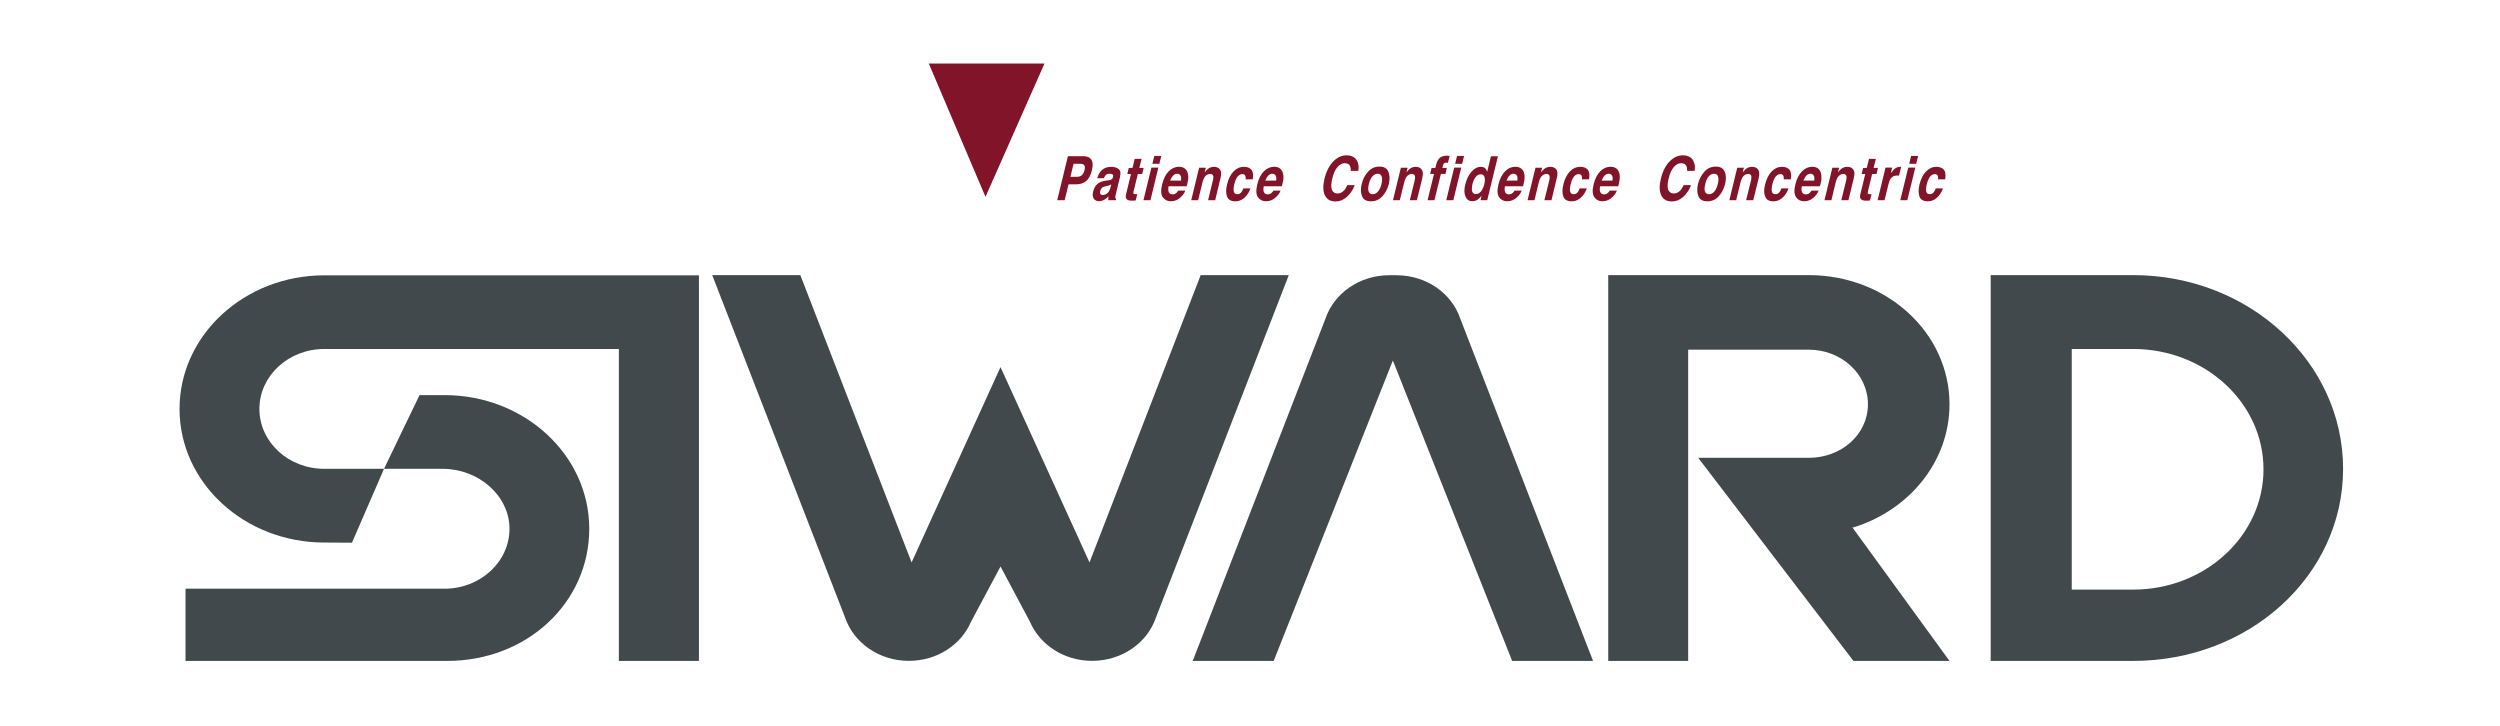 <svg version="1.2" xmlns="http://www.w3.org/2000/svg" viewBox="0 0 1054 306" width="1047" height="304">
	<style>
		.s0 { fill: #bbbdbf } 
		.s1 { fill: #811428 } 
		.s2 { fill: #42494d } 
		.s3 { fill: #515153 } 
		.s4 { fill: #57585a } 
	</style>
	<g id="_Artboards_">
	</g>
	<g id="圖層 1">
		<path id="&lt;Path&gt;" class="s0" d=""/>
		<g id="&lt;Group&gt;">
			<path id="&lt;Compound Path&gt;" fill-rule="evenodd" class="s1" d="m457.88 76.36q-1.66 1.33-4.21 1.34h-3.17l-1.64 6.69h-3.13l4.5-18.56h6.58q2.28 0 3.28 1.42c0.66 0.96 0.78 2.44 0.27 4.47-0.52 2.18-1.37 3.72-2.48 4.64zm-0.76-6.71q-0.48-0.61-1.59-0.61h-2.92l-1.32 5.47h2.93c0.74 0 1.34-0.22 1.87-0.67 0.54-0.43 0.89-1.14 1.15-2.12 0.21-0.95 0.21-1.64-0.12-2.07z"/>
			<path id="&lt;Compound Path&gt;" fill-rule="evenodd" class="s1" d="m467.16 76.03c0.56-0.06 0.95-0.18 1.23-0.3 0.45-0.24 0.76-0.56 0.86-1.02q0.2-0.86-0.19-1.18c-0.28-0.19-0.68-0.3-1.32-0.3-0.67 0-1.22 0.18-1.61 0.61q-0.41 0.47-0.73 1.27h-2.81c0.34-1.21 0.88-2.2 1.53-2.96 1.09-1.22 2.53-1.83 4.44-1.83 1.21 0 2.23 0.32 3.01 0.89q1.2 0.9 0.63 3.39l-1.55 6.31q-0.14 0.63-0.36 1.57c-0.11 0.45-0.11 0.79-0.05 0.96 0.04 0.17 0.17 0.29 0.31 0.41l-0.11 0.54h-3.18q-0.04-0.41 0-0.78c0.03-0.24 0.08-0.53 0.11-0.83q-0.79 0.8-1.72 1.37c-0.75 0.44-1.5 0.65-2.28 0.65-0.97 0-1.76-0.34-2.25-1.07-0.48-0.68-0.58-1.71-0.25-3.02 0.43-1.66 1.2-2.9 2.48-3.64 0.68-0.42 1.56-0.71 2.77-0.89zm1.35 1.66c-0.19 0.15-0.45 0.3-0.65 0.36-0.2 0.09-0.49 0.17-0.82 0.27l-0.69 0.13q-0.95 0.2-1.47 0.49-0.75 0.49-1.02 1.53c-0.15 0.6-0.11 1.06 0.09 1.33 0.2 0.26 0.53 0.41 0.9 0.41q0.95-0.01 1.89-0.68 0.96-0.7 1.44-2.49z"/>
			<path id="&lt;Path&gt;" class="s1" d="m475.26 73.35l0.63-2.57h1.57l0.91-3.82h2.92l-0.94 3.82h1.83l-0.64 2.57h-1.83l-1.77 7.26c-0.13 0.53-0.15 0.91-0.09 1.04q0.13 0.19 1.03 0.21 0.14 0 0.26 0c0.09-0.03 0.24-0.03 0.33-0.05l-0.65 2.69-1.4 0.09q-2.13 0.05-2.6-0.9-0.37-0.61-0.05-1.89l2.05-8.45z"/>
			<path id="&lt;Compound Path&gt;" class="s1" d="m488.79 69.04h-2.95l0.81-3.32h2.95zm-3.36 1.61h2.93l-3.33 13.74h-2.96z"/>
			<path id="&lt;Compound Path&gt;" fill-rule="evenodd" class="s1" d="m499.38 70.93c0.64 0.44 1.12 1.11 1.36 2.02q0.37 1.23 0.17 2.84c-0.1 0.62-0.29 1.55-0.59 2.71h-7.63q-0.42 2.08 0.33 2.9 0.5 0.54 1.32 0.53c0.63 0 1.15-0.22 1.65-0.62 0.23-0.24 0.51-0.57 0.76-0.97h2.97q-0.41 1.25-1.65 2.5c-1.29 1.34-2.75 1.99-4.47 1.99q-2.13 0-3.35-1.68c-0.83-1.14-0.89-2.93-0.28-5.5q0.87-3.53 2.77-5.46 1.94-1.9 4.34-1.9c0.89 0 1.68 0.21 2.3 0.64zm-4.81 3.11c-0.5 0.51-0.93 1.25-1.24 2.09h4.55q0.25-1.41-0.16-2.12c-0.34-0.51-0.79-0.78-1.4-0.78q-1.02 0.02-1.75 0.81z"/>
			<path id="&lt;Path&gt;" class="s1" d="m514.33 71.45c0.59 0.74 0.64 1.96 0.22 3.69l-2.23 9.25h-2.99l2.02-8.36c0.2-0.71 0.24-1.28 0.2-1.65q-0.18-1.06-1.39-1.06-1.53 0.01-2.42 1.54-0.5 0.83-0.8 2.09l-1.8 7.44h-2.92l3.33-13.7h2.82l-0.5 1.99c0.54-0.66 1.04-1.2 1.46-1.53q1.09-0.83 2.47-0.83c1.16 0 2.02 0.39 2.53 1.13z"/>
			<path id="&lt;Path&gt;" class="s1" d="m525.15 75.58c0.06-0.5 0.05-0.95-0.11-1.37q-0.25-0.82-1.28-0.83c-1 0-1.79 0.6-2.49 1.79-0.34 0.62-0.62 1.48-0.92 2.53-0.22 1.01-0.33 1.84-0.27 2.43q0.09 1.72 1.54 1.73 1.03-0.01 1.62-0.69c0.38-0.47 0.71-1.04 0.95-1.76h3q-0.54 1.66-1.74 3.1c-1.29 1.55-2.82 2.35-4.62 2.35q-2.73 0-3.48-1.96-0.81-1.96-0.03-5.12 0.84-3.53 2.73-5.5 1.89-1.96 4.35-1.96c1.41 0 2.43 0.39 3.13 1.16q1.09 1.16 0.61 4.1z"/>
			<path id="&lt;Compound Path&gt;" fill-rule="evenodd" class="s1" d="m539.53 70.93q0.95 0.67 1.33 2.02 0.37 1.23 0.18 2.84c-0.09 0.62-0.3 1.55-0.58 2.71h-7.65q-0.45 2.08 0.34 2.9 0.47 0.54 1.36 0.53c0.61 0 1.11-0.22 1.59-0.62q0.41-0.36 0.8-0.97h2.95q-0.37 1.25-1.62 2.5c-1.28 1.34-2.82 1.99-4.5 1.99q-2.13 0-3.36-1.68c-0.83-1.14-0.9-2.93-0.29-5.5 0.58-2.35 1.53-4.18 2.78-5.46 1.31-1.26 2.76-1.9 4.29-1.9 0.93 0 1.74 0.21 2.38 0.64zm-4.86 3.11c-0.49 0.51-0.89 1.25-1.21 2.09h4.54c0.2-0.93 0.09-1.65-0.19-2.12q-0.45-0.77-1.38-0.78c-0.67 0-1.24 0.29-1.76 0.81z"/>
			<path id="&lt;Path&gt;" class="s1" d="m562.41 67.76q2.39-2.29 5.23-2.29 3.8 0.02 4.81 3.07c0.38 1.15 0.44 2.28 0.2 3.48h-3.18c0.06-0.9-0.07-1.58-0.27-2.03q-0.59-1.2-2.23-1.2-1.74-0.02-3.15 1.71-1.43 1.69-2.14 4.82c-0.51 2.08-0.57 3.62-0.15 4.7q0.69 1.53 2.32 1.54c1.13 0 2.04-0.45 2.83-1.34q0.7-0.7 1.33-2.17h3.14q-1.16 3.04-3.3 4.94c-1.41 1.28-3.05 1.93-4.77 1.93-2.19 0-3.68-0.89-4.51-2.59q-1.24-2.57-0.15-7.09c0.82-3.21 2.13-5.72 3.99-7.48z"/>
			<path id="&lt;Compound Path&gt;" fill-rule="evenodd" class="s1" d="m582.82 82.72c-1.29 1.44-2.91 2.14-4.78 2.14-1.94 0-3.19-0.7-3.8-2.14q-0.88-2.15-0.14-5.14c0.45-2.03 1.36-3.74 2.66-5.18q1.95-2.19 4.82-2.19 2.87 0 3.76 2.19 0.9 2.15 0.18 5.18c-0.53 1.99-1.4 3.71-2.7 5.14zm-1.85-2.01c0.64-0.73 1.14-1.8 1.45-3.13q0.53-2.11 0.09-3.2-0.4-1.14-1.68-1.15-1.28 0.01-2.26 1.15-0.94 1.09-1.46 3.2c-0.31 1.33-0.35 2.4-0.09 3.13q0.41 1.15 1.71 1.15 1.28 0 2.24-1.15z"/>
			<path id="&lt;Path&gt;" class="s1" d="m599.39 71.45q0.84 1.11 0.24 3.69l-2.28 9.25h-2.96l2.04-8.36c0.14-0.71 0.21-1.28 0.14-1.65q-0.17-1.06-1.36-1.06-1.51 0.01-2.44 1.54c-0.31 0.55-0.59 1.26-0.77 2.09l-1.85 7.44h-2.88l3.35-13.7h2.81l-0.49 1.99c0.53-0.66 1.02-1.2 1.45-1.53q1.07-0.83 2.49-0.83 1.68 0.01 2.51 1.13z"/>
			<path id="&lt;Path&gt;" class="s1" d="m610.57 65.65q0.24 0.01 0.6 0.07l-0.72 2.9q-0.25-0.01-0.8-0.06-0.59 0.01-0.86 0.33c-0.24 0.22-0.34 0.45-0.42 0.74-0.07 0.27-0.15 0.63-0.26 1.15h1.87l-0.57 2.54h-1.93l-2.72 11.07h-2.9l2.72-11.07h-1.63l0.6-2.54h1.61l0.18-0.88q0.57-2.18 1.36-3.03 0.94-1.25 3.4-1.25 0.25 0.01 0.47 0.03z"/>
			<path id="&lt;Compound Path&gt;" class="s1" d="m616.45 69.04h-2.96l0.8-3.32h2.96zm-3.36 1.61h2.97l-3.34 13.74h-2.98z"/>
			<path id="&lt;Compound Path&gt;" fill-rule="evenodd" class="s1" d="m626.07 70.88c0.45 0.39 0.73 0.88 0.92 1.52l1.59-6.54h2.95l-4.51 18.53h-2.82l0.44-1.91c-0.59 0.81-1.23 1.4-1.84 1.79q-0.95 0.53-2.13 0.53c-1.32 0-2.25-0.62-2.81-1.93q-0.87-1.93-0.13-5c0.56-2.35 1.47-4.16 2.66-5.51 1.19-1.36 2.54-2.04 4-2.04 0.7 0 1.23 0.18 1.68 0.56zm-1.68 9.79c0.59-0.76 1.08-1.76 1.38-2.94q0.59-2.52-0.15-3.6-0.48-0.67-1.34-0.66-1.25-0.01-2.17 1.19c-0.58 0.78-1.04 1.77-1.32 2.95-0.27 1.27-0.34 2.28-0.12 3.06 0.21 0.73 0.76 1.13 1.56 1.13 0.82 0 1.56-0.4 2.16-1.13z"/>
			<path id="&lt;Compound Path&gt;" fill-rule="evenodd" class="s1" d="m641.18 70.93c0.67 0.44 1.1 1.11 1.37 2.02q0.34 1.23 0.16 2.84c-0.1 0.62-0.28 1.55-0.58 2.71h-7.64q-0.42 2.08 0.34 2.9c0.34 0.37 0.77 0.53 1.35 0.53q0.89-0.01 1.59-0.62 0.42-0.36 0.78-0.97h2.98q-0.41 1.25-1.65 2.5c-1.29 1.34-2.76 1.99-4.49 1.99q-2.13 0-3.34-1.68c-0.81-1.14-0.91-2.93-0.29-5.5 0.6-2.35 1.51-4.18 2.79-5.46 1.31-1.26 2.7-1.9 4.31-1.9q1.38-0.01 2.32 0.64zm-4.83 3.11c-0.49 0.51-0.91 1.25-1.21 2.09h4.55q0.24-1.41-0.18-2.12-0.49-0.77-1.39-0.78c-0.69 0-1.25 0.29-1.77 0.81z"/>
			<path id="&lt;Path&gt;" class="s1" d="m656.14 71.45c0.59 0.74 0.64 1.96 0.19 3.69l-2.23 9.25h-2.99l2.07-8.36q0.23-1.08 0.15-1.65-0.17-1.06-1.37-1.06c-1.01 0-1.8 0.52-2.44 1.54q-0.49 0.83-0.79 2.09l-1.8 7.44h-2.91l3.35-13.7h2.8l-0.5 1.99c0.55-0.66 1.04-1.2 1.44-1.53 0.76-0.55 1.55-0.83 2.52-0.83 1.11 0 1.97 0.39 2.51 1.13z"/>
			<path id="&lt;Path&gt;" class="s1" d="m666.96 75.58q0.08-0.75-0.09-1.37c-0.22-0.54-0.62-0.83-1.33-0.83q-1.47 0-2.44 1.79c-0.37 0.62-0.64 1.48-0.92 2.53q-0.38 1.53-0.3 2.43 0.1 1.72 1.53 1.73 1.04-0.01 1.65-0.69c0.37-0.47 0.7-1.04 0.92-1.76h3.02c-0.38 1.11-0.95 2.14-1.75 3.1-1.3 1.55-2.83 2.35-4.64 2.35-1.79 0-2.96-0.65-3.47-1.96-0.52-1.31-0.56-3.01-0.03-5.12q0.86-3.53 2.74-5.5 1.9-1.96 4.33-1.96c1.44 0 2.46 0.39 3.16 1.16 0.7 0.77 0.93 2.14 0.6 4.1z"/>
			<path id="&lt;Compound Path&gt;" fill-rule="evenodd" class="s1" d="m681.33 70.93c0.65 0.44 1.07 1.11 1.37 2.02q0.33 1.23 0.12 2.84c-0.08 0.62-0.29 1.55-0.55 2.71h-7.66c-0.29 1.39-0.18 2.35 0.37 2.9q0.45 0.54 1.32 0.53c0.58 0 1.15-0.22 1.59-0.62 0.29-0.24 0.52-0.57 0.81-0.97h2.96q-0.4 1.25-1.62 2.5c-1.28 1.34-2.81 1.99-4.51 1.99q-2.13 0-3.33-1.68c-0.85-1.14-0.94-2.93-0.31-5.5q0.87-3.53 2.78-5.46c1.29-1.26 2.75-1.9 4.3-1.9q1.4-0.01 2.36 0.64zm-4.87 3.11c-0.5 0.51-0.87 1.25-1.21 2.09h4.55q0.3-1.41-0.19-2.12-0.42-0.77-1.37-0.78-1 0.02-1.78 0.81z"/>
			<path id="&lt;Path&gt;" class="s1" d="m704.2 67.76q2.39-2.29 5.25-2.29 3.79 0.02 4.77 3.07c0.41 1.15 0.46 2.28 0.21 3.48h-3.14c0.04-0.9-0.08-1.58-0.28-2.03-0.41-0.8-1.14-1.2-2.26-1.2-1.16 0-2.21 0.55-3.13 1.71q-1.42 1.69-2.15 4.82c-0.49 2.08-0.55 3.62-0.13 4.7 0.48 1.01 1.22 1.54 2.32 1.54q1.62 0 2.84-1.34c0.45-0.47 0.91-1.19 1.31-2.17h3.12q-1.14 3.04-3.29 4.94c-1.41 1.28-3.03 1.93-4.77 1.93-2.19 0-3.67-0.89-4.49-2.59q-1.26-2.57-0.13-7.09c0.78-3.21 2.09-5.72 3.95-7.48z"/>
			<path id="&lt;Compound Path&gt;" fill-rule="evenodd" class="s1" d="m724.62 82.72c-1.26 1.44-2.91 2.14-4.82 2.14q-2.85 0.01-3.76-2.14-0.86-2.15-0.18-5.14c0.49-2.03 1.41-3.74 2.69-5.18 1.32-1.46 2.9-2.19 4.82-2.19q2.89 0 3.78 2.19 0.9 2.15 0.15 5.18-0.74 2.99-2.68 5.14zm-1.83-2.01c0.62-0.73 1.1-1.8 1.43-3.13q0.52-2.11 0.09-3.2-0.4-1.14-1.67-1.15-1.33 0.01-2.26 1.15-0.98 1.09-1.45 3.2c-0.33 1.33-0.38 2.4-0.13 3.13 0.3 0.76 0.87 1.15 1.76 1.15q1.24 0 2.23-1.15z"/>
			<path id="&lt;Path&gt;" class="s1" d="m741.2 71.45q0.84 1.11 0.25 3.69l-2.29 9.25h-2.99l2.06-8.36q0.23-1.08 0.14-1.65c-0.08-0.71-0.58-1.06-1.36-1.06-1.01 0-1.8 0.52-2.44 1.54q-0.48 0.83-0.78 2.09l-1.82 7.44h-2.87l3.31-13.7h2.83l-0.53 1.99c0.56-0.66 1.05-1.2 1.46-1.53q1.1-0.83 2.47-0.83 1.74 0.01 2.56 1.13z"/>
			<path id="&lt;Path&gt;" class="s1" d="m752.01 75.58q0.11-0.75-0.07-1.37c-0.24-0.54-0.64-0.83-1.32-0.83q-1.5 0-2.48 1.79c-0.35 0.62-0.65 1.48-0.93 2.53-0.21 1.01-0.33 1.84-0.28 2.43q0.1 1.72 1.56 1.73 0.99-0.01 1.6-0.69c0.38-0.47 0.73-1.04 0.94-1.76h2.99c-0.34 1.11-0.89 2.14-1.73 3.1q-1.94 2.34-4.64 2.35-2.68 0-3.44-1.96-0.84-1.96-0.05-5.12c0.56-2.34 1.5-4.19 2.75-5.5q1.88-1.96 4.34-1.96 2.1 0 3.13 1.16 1.06 1.16 0.61 4.1z"/>
			<path id="&lt;Compound Path&gt;" fill-rule="evenodd" class="s1" d="m766.38 70.93q0.96 0.67 1.34 2.02 0.31 1.23 0.16 2.84c-0.06 0.62-0.27 1.55-0.6 2.71h-7.63q-0.41 2.08 0.36 2.9 0.5 0.54 1.32 0.53c0.6 0 1.17-0.22 1.64-0.62 0.25-0.24 0.49-0.57 0.79-0.97h2.95c-0.29 0.83-0.81 1.67-1.64 2.5q-1.9 2-4.49 1.99-2.14 0-3.33-1.68c-0.81-1.14-0.96-2.93-0.31-5.5q0.86-3.53 2.8-5.46 1.97-1.9 4.27-1.9c0.95 0 1.7 0.21 2.37 0.64zm-4.87 3.11c-0.46 0.51-0.87 1.25-1.2 2.09h4.54c0.17-0.93 0.14-1.65-0.18-2.12q-0.44-0.77-1.39-0.78-0.99 0.02-1.77 0.81z"/>
			<path id="&lt;Path&gt;" class="s1" d="m781.35 71.45q0.84 1.11 0.19 3.69l-2.24 9.25h-3.01l2.06-8.36q0.23-1.08 0.15-1.65-0.19-1.06-1.37-1.06-1.46 0.01-2.44 1.54c-0.31 0.55-0.55 1.26-0.79 2.09l-1.78 7.44h-2.92l3.32-13.7h2.83l-0.48 1.99c0.55-0.66 1.01-1.2 1.42-1.53q1.11-0.83 2.49-0.83c1.18 0 2.01 0.39 2.57 1.13z"/>
			<path id="&lt;Path&gt;" class="s1" d="m784.88 73.35l0.61-2.57h1.54l0.94-3.82h2.89l-0.94 3.82h1.83l-0.61 2.57h-1.85l-1.75 7.26c-0.12 0.53-0.16 0.91-0.09 1.04q0.11 0.19 1.03 0.21 0.1 0 0.28 0 0.13-0.04 0.28-0.05l-0.65 2.69-1.4 0.09q-2.08 0.05-2.62-0.9-0.33-0.61-0.03-1.89l2.05-8.45z"/>
			<path id="&lt;Path&gt;" class="s1" d="m801.23 70.32c0.06 0 0.14 0.03 0.29 0.04l-0.91 3.68c-0.21-0.03-0.34-0.03-0.49-0.06q-0.2 0-0.34 0-1.74-0.01-2.71 1.4c-0.39 0.55-0.65 1.33-0.94 2.43l-1.6 6.58h-2.93l3.34-13.75h2.8l-0.58 2.41q1.01-1.37 1.61-1.89 1.05-0.84 2.33-0.84 0.08 0 0.13 0z"/>
			<path id="&lt;Compound Path&gt;" class="s1" d="m807.85 69.04h-2.93l0.79-3.32h2.99zm-3.34 1.61h2.97l-3.35 13.74h-2.97z"/>
			<path id="&lt;Path&gt;" class="s1" d="m817.07 75.58c0.11-0.5 0.05-0.95-0.07-1.37-0.16-0.54-0.63-0.83-1.33-0.83q-1.45 0-2.43 1.79-0.52 0.95-0.93 2.53-0.34 1.53-0.29 2.43c0.07 1.15 0.56 1.73 1.54 1.73q1.04-0.01 1.59-0.69c0.43-0.47 0.75-1.04 0.98-1.76h3.01q-0.53 1.66-1.74 3.1c-1.28 1.55-2.86 2.35-4.64 2.35q-2.69 0-3.51-1.96-0.71-1.96-0.01-5.12c0.59-2.34 1.5-4.19 2.78-5.5q1.88-1.96 4.32-1.96 2.09 0 3.14 1.16 1.06 1.16 0.6 4.1z"/>
		</g>
		<g id="&lt;Group&gt;">
			<path id="&lt;Path&gt;" class="s2" d="m506.21 115.97l-46.87 121.13-37.52-82.34-37.49 82.34-46.91-121.13h-37.15l56.02 144.37c3.59 10.59 14.28 18.26 26.89 18.26 11.94 0 22.08-6.82 26.2-16.48l12.44-23.3 12.41 23.3c4.15 9.66 14.29 16.48 26.22 16.48 12.63 0 23.32-7.67 26.89-18.26l56.02-144.37z"/>
			<path id="&lt;Path&gt;" class="s2" d="m294.67 115.97v162.66h-33.76v-131.52h-124.17c-15.13 0-27.38 11.34-27.38 25.28 0 13.95 12.25 25.25 27.38 25.25h25.16l-13.52 31.15-11.64-0.07c-33.72 0-61.05-25.22-61.05-56.33 0-31.09 27.33-56.33 61.05-56.33h157.93z"/>
			<path id="&lt;Path&gt;" class="s2" d="m187.4 278.63h-109.18v-30.45h109.18c15.11 0 27.4-11.32 27.4-25.27 0-13.95-13.05-25.27-28.14-25.27h-24.76l14.97-31.08h10.53c33.7 0 61.03 25.23 61.03 56.35 0 31.13-26.21 55.72-59.93 55.72z"/>
			<path id="&lt;Path&gt;" class="s2" d="m588.73 116.02c12.64 0 23.33 7.67 26.89 18.23l56.01 144.38h-34.11l-50.29-126.66-50.24 126.66h-34.14l55.99-144.38c3.61-10.56 14.26-18.23 26.87-18.23 11.95 0-8.9 0 3.02 0z"/>
			<path id="&lt;Path&gt;" class="s2" d="m781.14 222.57l40.77 56.06h-40.5l-65.45-85.63h46.59c13.81 0 24.97-9.86 24.97-22.57 0-12.73-11.16-23.02-24.97-23.02h-50.82v131.22h-33.7v-162.66h84.52c32.77 0 59.36 24.21 59.36 54.46 0 24.42-17.36 45.09-41.26 52.14z"/>
			<path id="&lt;Compound Path&gt;" fill-rule="evenodd" class="s2" d="m899.32 278.63h-60.04v-162.66h60.04c48.89 0 88.53 36.59 88.53 81.67 0 45.11-39.64 80.99-88.53 80.99zm-25.87-131.52v101.45h25.87c30.36 0 54.97-22.72 54.97-50.71 0-28.01-24.61-50.74-54.97-50.74z"/>
		</g>
		<g id="&lt;Group&gt;">
			<path id="&lt;Path&gt;" class="s1" d="m415.99 26.78h24.36l-24.87 56.19-23.9-56.19z"/>
		</g>
		<path id="&lt;Path&gt;" class="s3" d="m174.22 468.33h-96v-96h96z"/>
		<g id="&lt;Group&gt;">
			<g id="&lt;Group&gt;">
				<path id="&lt;Compound Path&gt;" fill-rule="evenodd" class="s4" d="m186.58 390.14v-15.74h5.94q1.57 0 2.4 0.15 1.16 0.19 1.94 0.74 0.79 0.54 1.27 1.51 0.47 0.98 0.47 2.15 0 2.01-1.27 3.4-1.28 1.39-4.62 1.39h-4.04v6.4zm2.08-8.26h4.07q2.02 0 2.87-0.75 0.85-0.75 0.85-2.11 0-0.99-0.5-1.7-0.5-0.7-1.32-0.93-0.52-0.13-1.94-0.13h-4.03z"/>
				<path id="&lt;Compound Path&gt;" fill-rule="evenodd" class="s4" d="m197.9 390.14l6.04-15.74h2.25l6.44 15.74h-2.37l-1.84-4.76h-6.58l-1.73 4.76zm4.54-6.46h5.34l-1.64-4.36q-0.75-1.99-1.12-3.27-0.3 1.52-0.85 3.01z"/>
				<path id="&lt;Compound Path&gt;" class="s4" d="m214.28 390.14v-15.74h2.14l8.27 12.36v-12.36h1.99v15.74h-2.13l-8.27-12.37v12.37z"/>
				<path id="&lt;Compound Path&gt;" class="s4" d="m234.19 390.14v-13.88h-5.19v-1.86h12.49v1.86h-5.21v13.88z"/>
				<path id="&lt;Compound Path&gt;" fill-rule="evenodd" class="s4" d="m242.59 382.48q0-3.92 2.11-6.14 2.1-2.22 5.43-2.22 2.19 0 3.94 1.04 1.75 1.04 2.67 2.91 0.91 1.86 0.91 4.22 0 2.4-0.96 4.29-0.97 1.89-2.74 2.86-1.77 0.97-3.83 0.97-2.22 0-3.97-1.07-1.75-1.07-2.65-2.93-0.91-1.86-0.91-3.93zm2.15 0.03q0 2.84 1.53 4.48 1.53 1.64 3.84 1.64 2.36 0 3.88-1.65 1.52-1.66 1.52-4.7 0-1.92-0.65-3.35-0.65-1.44-1.91-2.23-1.25-0.79-2.8-0.79-2.22 0-3.81 1.52-1.6 1.52-1.6 5.08z"/>
				<path id="&lt;Compound Path&gt;" class="s4" d="m260.32 390.14v-15.74h2.14l8.27 12.36v-12.36h2v15.74h-2.14l-8.27-12.37v12.37z"/>
				<path id="&lt;Compound Path&gt;" class="s4" d="m276.27 390.14v-15.74h11.39v1.86h-9.31v4.82h8.72v1.85h-8.72v5.36h9.67v1.85z"/>
				<path id="&lt;Compound Path&gt;" fill-rule="evenodd" class="s4" d="m302.43 390.14v-3.76h-6.83v-1.78l7.18-10.2h1.58v10.2h2.13v1.78h-2.13v3.76zm0-5.54v-7.1l-4.93 7.1z"/>
				<path id="&lt;Compound Path&gt;" class="s4" d="m318.63 388.29v1.85h-10.41q-0.02-0.69 0.22-1.34 0.4-1.06 1.28-2.09 0.87-1.03 2.53-2.39 2.56-2.1 3.47-3.33 0.9-1.23 0.9-2.33 0-1.15-0.82-1.94-0.82-0.79-2.15-0.79-1.39 0-2.23 0.84-0.84 0.84-0.85 2.32l-1.99-0.2q0.21-2.23 1.54-3.39 1.33-1.17 3.58-1.17 2.26 0 3.58 1.26 1.33 1.26 1.33 3.11 0 0.95-0.39 1.86-0.39 0.92-1.29 1.93-0.89 1.01-2.98 2.77-1.74 1.46-2.23 1.98-0.49 0.52-0.82 1.05z"/>
				<path id="&lt;Compound Path&gt;" class="s4" d="m320.7 386.02l2.03-0.17q0.23 1.48 1.05 2.23 0.82 0.74 1.98 0.74 1.4 0 2.36-1.05 0.97-1.05 0.97-2.79 0-1.66-0.93-2.61-0.93-0.96-2.43-0.96-0.94 0-1.69 0.43-0.75 0.42-1.18 1.1l-1.82-0.24 1.53-8.09h7.83v1.85h-6.28l-0.85 4.23q1.42-0.99 2.97-0.99 2.07 0 3.48 1.43 1.42 1.43 1.42 3.68 0 2.13-1.24 3.69-1.52 1.91-4.14 1.91-2.15 0-3.51-1.2-1.36-1.2-1.55-3.19z"/>
				<path id="&lt;Compound Path&gt;" class="s4" d="m344.96 384.63l2.08 0.52q-0.65 2.57-2.36 3.92-1.7 1.34-4.16 1.34-2.55 0-4.14-1.03-1.6-1.04-2.43-3-0.83-1.97-0.83-4.23 0-2.46 0.94-4.29 0.94-1.83 2.67-2.78 1.74-0.95 3.82-0.95 2.36 0 3.98 1.2 1.61 1.2 2.24 3.38l-2.05 0.49q-0.55-1.72-1.59-2.5-1.04-0.79-2.62-0.79-1.82 0-3.04 0.87-1.22 0.87-1.71 2.34-0.49 1.47-0.49 3.02 0 2.01 0.58 3.51 0.59 1.5 1.82 2.24 1.24 0.74 2.68 0.74 1.75 0 2.96-1.01 1.22-1.01 1.65-2.99z"/>
			</g>
		</g>
		<path id="&lt;Path&gt;" class="s1" d="m652 468.33h-96v-96h96z"/>
		<g id="&lt;Group&gt;">
			<g id="&lt;Group&gt;">
				<path id="&lt;Compound Path&gt;" fill-rule="evenodd" class="s4" d="m664.36 390.14v-15.74h5.94q1.57 0 2.4 0.15 1.16 0.19 1.94 0.74 0.79 0.54 1.27 1.51 0.48 0.98 0.47 2.15 0.01 2.01-1.27 3.4-1.28 1.39-4.62 1.39h-4.04v6.4zm2.09-8.26h4.07q2.02 0 2.86-0.75 0.85-0.75 0.85-2.11 0-0.99-0.5-1.7-0.5-0.7-1.31-0.93-0.53-0.13-1.95-0.13h-4.02z"/>
				<path id="&lt;Compound Path&gt;" fill-rule="evenodd" class="s4" d="m675.68 390.14l6.04-15.74h2.25l6.44 15.74h-2.37l-1.84-4.76h-6.58l-1.73 4.76zm4.54-6.46h5.34l-1.64-4.36q-0.75-1.99-1.12-3.27-0.3 1.52-0.85 3.01z"/>
				<path id="&lt;Compound Path&gt;" class="s4" d="m692.06 390.14v-15.74h2.14l8.27 12.36v-12.36h1.99v15.74h-2.13l-8.28-12.37v12.37z"/>
				<path id="&lt;Compound Path&gt;" class="s4" d="m711.97 390.14v-13.88h-5.18v-1.86h12.48v1.86h-5.21v13.88z"/>
				<path id="&lt;Compound Path&gt;" fill-rule="evenodd" class="s4" d="m720.38 382.48q-0.01-3.92 2.1-6.14 2.11-2.22 5.43-2.22 2.19 0 3.94 1.04 1.75 1.04 2.67 2.91 0.91 1.86 0.91 4.22 0 2.4-0.96 4.29-0.97 1.89-2.74 2.86-1.77 0.97-3.83 0.97-2.22 0-3.97-1.07-1.75-1.07-2.65-2.93-0.9-1.86-0.9-3.93zm2.14 0.03q0 2.84 1.53 4.48 1.53 1.64 3.84 1.64 2.36 0 3.88-1.65 1.52-1.66 1.52-4.7 0-1.92-0.65-3.35-0.65-1.44-1.91-2.23-1.25-0.79-2.8-0.79-2.22 0-3.81 1.52-1.6 1.52-1.6 5.08z"/>
				<path id="&lt;Compound Path&gt;" class="s4" d="m738.1 390.14v-15.74h2.14l8.27 12.36v-12.36h2v15.74h-2.14l-8.27-12.37v12.37z"/>
				<path id="&lt;Compound Path&gt;" class="s4" d="m754.05 390.14v-15.74h11.39v1.86h-9.31v4.82h8.72v1.85h-8.72v5.36h9.67v1.85z"/>
				<path id="&lt;Compound Path&gt;" class="s4" d="m784.17 388.29v1.85h-10.41q-0.02-0.69 0.23-1.34 0.4-1.06 1.27-2.09 0.88-1.03 2.53-2.39 2.57-2.1 3.47-3.33 0.9-1.23 0.9-2.33 0.01-1.15-0.82-1.94-0.82-0.79-2.14-0.79-1.4 0-2.24 0.84-0.83 0.84-0.84 2.32l-1.99-0.2q0.2-2.23 1.53-3.39 1.33-1.17 3.58-1.17 2.27 0 3.59 1.26 1.32 1.26 1.32 3.11 0 0.95-0.39 1.86-0.38 0.92-1.28 1.93-0.9 1.01-2.98 2.77-1.74 1.46-2.23 1.98-0.5 0.52-0.82 1.05z"/>
				<path id="&lt;Compound Path&gt;" fill-rule="evenodd" class="s4" d="m786.25 382.38q0-2.79 0.57-4.5 0.58-1.7 1.71-2.62 1.13-0.93 2.85-0.93 1.27 0 2.22 0.51 0.96 0.51 1.58 1.48 0.63 0.96 0.98 2.34 0.36 1.38 0.36 3.72-0.01 2.77-0.57 4.47-0.57 1.71-1.71 2.63-1.13 0.93-2.86 0.93-2.28 0-3.58-1.63-1.55-1.96-1.55-6.4zm1.98 0q0 3.88 0.91 5.16 0.91 1.28 2.24 1.28 1.33 0 2.24-1.28 0.91-1.29 0.91-5.16 0-3.89-0.91-5.17-0.91-1.28-2.26-1.28-1.33 0-2.13 1.13-1 1.44-1 5.32z"/>
				<path id="&lt;Compound Path&gt;" class="s4" d="m808.64 388.29v1.85h-10.41q-0.02-0.69 0.23-1.34 0.4-1.06 1.27-2.09 0.88-1.03 2.53-2.39 2.57-2.1 3.47-3.33 0.9-1.23 0.9-2.33 0-1.15-0.82-1.94-0.82-0.79-2.14-0.79-1.4 0-2.24 0.84-0.83 0.84-0.84 2.32l-1.99-0.2q0.2-2.23 1.53-3.39 1.34-1.17 3.58-1.17 2.27 0 3.59 1.26 1.32 1.26 1.32 3.11 0 0.95-0.39 1.86-0.38 0.92-1.28 1.93-0.9 1.01-2.98 2.77-1.74 1.46-2.24 1.98-0.49 0.52-0.81 1.05z"/>
				<path id="&lt;Compound Path&gt;" class="s4" d="m822.74 384.63l2.08 0.52q-0.66 2.57-2.36 3.92-1.7 1.34-4.16 1.34-2.55 0-4.14-1.03-1.6-1.04-2.43-3-0.83-1.97-0.83-4.23 0-2.46 0.94-4.29 0.94-1.83 2.67-2.78 1.74-0.95 3.82-0.95 2.36 0 3.98 1.2 1.61 1.2 2.24 3.38l-2.05 0.49q-0.55-1.72-1.59-2.5-1.04-0.79-2.62-0.79-1.82 0-3.04 0.87-1.21 0.87-1.71 2.34-0.49 1.47-0.49 3.02 0 2.01 0.58 3.51 0.59 1.5 1.82 2.24 1.24 0.74 2.68 0.74 1.75 0 2.96-1.01 1.22-1.01 1.65-2.99z"/>
			</g>
		</g>
		<path id="&lt;Path&gt;" class="s2" d="m174.22 605.01h-96v-96h96z"/>
		<g id="&lt;Group&gt;">
			<path id="&lt;Compound Path&gt;" class="s4" d="m197.82 519.96l2.08 0.53q-0.65 2.57-2.35 3.92-1.71 1.34-4.17 1.34-2.54 0-4.14-1.03-1.59-1.04-2.43-3.01-0.83-1.96-0.83-4.22 0-2.46 0.94-4.29 0.94-1.83 2.68-2.78 1.73-0.95 3.82-0.95 2.36 0 3.97 1.2 1.61 1.2 2.25 3.38l-2.06 0.49q-0.54-1.72-1.59-2.5-1.04-0.79-2.62-0.79-1.81 0-3.03 0.87-1.22 0.87-1.71 2.34-0.5 1.47-0.5 3.02 0 2.01 0.59 3.51 0.58 1.5 1.82 2.24 1.23 0.74 2.67 0.74 1.75 0 2.97-1.01 1.21-1.01 1.64-3z"/>
			<path id="&lt;Compound Path&gt;" class="s4" d="m208.97 525.48h-1.93v-12.32q-0.7 0.67-1.83 1.34-1.14 0.66-2.04 1v-1.88q1.62-0.76 2.84-1.84 1.21-1.09 1.71-2.11h1.25z"/>
			<path id="&lt;Compound Path&gt;" fill-rule="evenodd" class="s4" d="m213.92 517.72q0-2.79 0.58-4.5 0.57-1.7 1.7-2.62 1.14-0.93 2.86-0.93 1.26 0 2.22 0.51 0.96 0.51 1.58 1.48 0.62 0.96 0.98 2.34 0.35 1.38 0.35 3.72 0 2.77-0.57 4.47-0.57 1.71-1.7 2.63-1.13 0.93-2.86 0.93-2.28 0-3.58-1.63-1.56-1.97-1.56-6.4zm1.99 0q0 3.88 0.91 5.16 0.91 1.28 2.24 1.28 1.33 0 2.24-1.29 0.91-1.28 0.9-5.15 0.01-3.89-0.9-5.17-0.91-1.28-2.26-1.28-1.34 0-2.13 1.13-1 1.44-1 5.32z"/>
			<path id="&lt;Compound Path&gt;" class="s4" d="m186.52 551.89v-15.75h3.14l3.72 11.15q0.52 1.56 0.76 2.33 0.26-0.86 0.83-2.53l3.77-10.95h2.81v15.75h-2.01v-13.19l-4.58 13.19h-1.88l-4.55-13.41v13.41z"/>
			<path id="&lt;Compound Path&gt;" fill-rule="evenodd" class="s4" d="m204.13 544.12q0-2.79 0.57-4.5 0.58-1.7 1.71-2.62 1.13-0.93 2.85-0.93 1.27 0 2.22 0.51 0.96 0.51 1.58 1.47 0.63 0.97 0.98 2.35 0.36 1.38 0.36 3.72 0 2.77-0.57 4.47-0.57 1.71-1.71 2.64-1.13 0.92-2.86 0.92-2.28 0-3.58-1.63-1.55-1.96-1.55-6.4zm1.98 0q0 3.88 0.91 5.16 0.91 1.28 2.24 1.28 1.33 0 2.24-1.28 0.91-1.29 0.91-5.16 0-3.89-0.91-5.17-0.91-1.28-2.26-1.28-1.33 0-2.13 1.13-1 1.44-1 5.32z"/>
			<path id="&lt;Compound Path&gt;" class="s4" d="m191.02 578.29v-6.68l-6.07-9.07h2.54l3.1 4.75q0.86 1.33 1.6 2.66 0.71-1.24 1.72-2.78l3.05-4.63h2.43l-6.29 9.07v6.68z"/>
			<path id="&lt;Compound Path&gt;" fill-rule="evenodd" class="s4" d="m200.47 570.52q0-2.79 0.58-4.5 0.57-1.7 1.71-2.62 1.13-0.93 2.85-0.93 1.27 0 2.22 0.51 0.96 0.51 1.58 1.47 0.62 0.97 0.98 2.35 0.35 1.38 0.35 3.72 0 2.77-0.57 4.47-0.57 1.71-1.7 2.64-1.13 0.92-2.86 0.92-2.28 0-3.58-1.63-1.56-1.97-1.56-6.4zm1.99 0q0 3.88 0.91 5.16 0.91 1.28 2.24 1.28 1.33 0 2.24-1.28 0.91-1.29 0.91-5.16 0-3.89-0.91-5.17-0.91-1.28-2.26-1.28-1.33 0-2.13 1.13-1 1.44-1 5.32z"/>
			<path id="&lt;Compound Path&gt;" class="s4" d="m186.5 604.69v-15.75h2.08v7.81l7.82-7.81h2.83l-6.61 6.38 6.9 9.37h-2.75l-5.61-7.98-2.58 2.52v5.46z"/>
			<path id="&lt;Compound Path&gt;" fill-rule="evenodd" class="s4" d="m203.45 596.14q-1.2-0.43-1.78-1.25-0.58-0.82-0.58-1.96 0-1.71 1.23-2.89 1.24-1.17 3.29-1.17 2.06 0 3.32 1.2 1.25 1.2 1.25 2.92 0 1.09-0.57 1.9-0.57 0.81-1.75 1.25 1.45 0.48 2.21 1.53 0.76 1.05 0.76 2.51 0 2.02-1.43 3.4-1.43 1.37-3.76 1.37-2.33 0-3.76-1.38-1.43-1.38-1.43-3.44 0-1.54 0.78-2.57 0.78-1.04 2.22-1.42zm-1.01 4q0 0.83 0.39 1.6 0.39 0.78 1.17 1.2 0.77 0.42 1.66 0.42 1.39 0 2.29-0.89 0.9-0.89 0.9-2.26 0-1.4-0.93-2.31-0.93-0.92-2.32-0.92-1.37 0-2.26 0.91-0.9 0.9-0.9 2.25zm0.62-7.27q0 1.12 0.72 1.83 0.72 0.7 1.87 0.7 1.12 0 1.83-0.7 0.72-0.7 0.72-1.72 0-1.07-0.74-1.79-0.73-0.73-1.83-0.73-1.11 0-1.84 0.71-0.73 0.71-0.73 1.7z"/>
			<path id="&lt;Compound Path&gt;" class="s4" d="m212.71 600.56l2.03-0.17q0.23 1.48 1.05 2.23 0.82 0.74 1.98 0.74 1.39 0 2.36-1.05 0.97-1.05 0.97-2.79 0-1.65-0.93-2.61-0.93-0.96-2.43-0.96-0.94 0-1.69 0.43-0.75 0.42-1.18 1.1l-1.82-0.24 1.53-8.09h7.83v1.85h-6.29l-0.84 4.23q1.41-0.99 2.97-0.99 2.06 0 3.48 1.43 1.42 1.43 1.42 3.68 0 2.13-1.25 3.69-1.51 1.91-4.13 1.91-2.15 0-3.51-1.2-1.36-1.2-1.55-3.19z"/>
		</g>
		<path id="&lt;Path&gt;" class="s1" d="m652 605.01h-96v-96h96z"/>
		<g id="&lt;Group&gt;">
			<path id="&lt;Compound Path&gt;" class="s4" d="m675.6 519.96l2.08 0.53q-0.65 2.57-2.35 3.92-1.71 1.34-4.17 1.34-2.54 0-4.14-1.03-1.59-1.04-2.43-3.01-0.83-1.96-0.83-4.22 0-2.46 0.94-4.29 0.94-1.83 2.68-2.78 1.73-0.95 3.82-0.95 2.36 0 3.97 1.2 1.61 1.2 2.25 3.38l-2.06 0.49q-0.54-1.72-1.59-2.5-1.04-0.79-2.62-0.79-1.81 0-3.03 0.87-1.22 0.87-1.71 2.34-0.5 1.47-0.5 3.02 0 2.01 0.59 3.51 0.58 1.5 1.82 2.24 1.23 0.74 2.67 0.74 1.75 0 2.97-1.01 1.21-1.01 1.64-3z"/>
			<path id="&lt;Compound Path&gt;" class="s4" d="m679.48 521.33l1.93-0.26q0.33 1.65 1.13 2.37 0.8 0.72 1.96 0.72 1.36 0 2.3-0.94 0.94-0.95 0.94-2.34 0-1.33-0.87-2.2-0.87-0.86-2.21-0.86-0.55 0-1.37 0.21l0.22-1.7q0.19 0.03 0.31 0.03 1.23 0 2.22-0.65 0.99-0.64 0.99-1.99 0-1.06-0.72-1.76-0.72-0.7-1.86-0.7-1.13 0-1.88 0.71-0.75 0.71-0.96 2.13l-1.94-0.35q0.36-1.94 1.61-3.01 1.26-1.07 3.13-1.07 1.29 0 2.37 0.56 1.09 0.55 1.66 1.5 0.58 0.96 0.58 2.04 0 1.02-0.55 1.85-0.55 0.84-1.62 1.34 1.39 0.32 2.17 1.33 0.77 1.02 0.77 2.54 0 2.07-1.5 3.5-1.51 1.43-3.81 1.44-2.07-0.01-3.44-1.24-1.37-1.24-1.56-3.2z"/>
			<path id="&lt;Compound Path&gt;" fill-rule="evenodd" class="s4" d="m691.7 517.72q0-2.79 0.58-4.5 0.57-1.7 1.7-2.62 1.14-0.93 2.86-0.93 1.27 0 2.22 0.51 0.96 0.51 1.58 1.48 0.62 0.96 0.98 2.34 0.35 1.38 0.35 3.72 0 2.77-0.57 4.47-0.57 1.71-1.7 2.63-1.13 0.93-2.86 0.93-2.28 0-3.58-1.63-1.56-1.97-1.56-6.4zm1.99 0q0 3.88 0.91 5.16 0.91 1.28 2.24 1.28 1.33 0 2.24-1.29 0.91-1.28 0.9-5.15 0.01-3.89-0.9-5.17-0.91-1.28-2.26-1.28-1.34 0-2.13 1.13-1 1.44-1 5.32z"/>
			<path id="&lt;Compound Path&gt;" class="s4" d="m664.3 551.89v-15.75h3.14l3.72 11.15q0.52 1.56 0.76 2.33 0.26-0.86 0.83-2.53l3.77-10.95h2.81v15.75h-2.01v-13.19l-4.58 13.19h-1.88l-4.55-13.41v13.41z"/>
			<path id="&lt;Compound Path&gt;" class="s4" d="m689.19 551.89h-1.93v-12.33q-0.7 0.67-1.83 1.34-1.14 0.66-2.04 0.99v-1.86q1.62-0.77 2.83-1.85 1.22-1.09 1.72-2.11h1.25z"/>
			<path id="&lt;Compound Path&gt;" fill-rule="evenodd" class="s4" d="m694.14 544.12q0-2.79 0.58-4.5 0.57-1.7 1.7-2.62 1.14-0.93 2.86-0.93 1.26 0 2.22 0.51 0.96 0.51 1.58 1.47 0.62 0.97 0.98 2.35 0.35 1.38 0.35 3.72 0 2.77-0.57 4.47-0.57 1.71-1.7 2.64-1.13 0.92-2.86 0.92-2.28 0-3.58-1.63-1.56-1.96-1.56-6.4zm1.99 0q0 3.88 0.91 5.16 0.9 1.28 2.24 1.28 1.33 0 2.24-1.28 0.9-1.29 0.9-5.16 0-3.89-0.9-5.17-0.91-1.28-2.27-1.28-1.33 0-2.12 1.13-1 1.44-1 5.32z"/>
			<path id="&lt;Compound Path&gt;" fill-rule="evenodd" class="s4" d="m706.38 544.12q0-2.79 0.57-4.5 0.58-1.7 1.71-2.62 1.13-0.93 2.85-0.93 1.27 0 2.22 0.51 0.96 0.51 1.58 1.47 0.63 0.97 0.98 2.35 0.36 1.38 0.36 3.72 0 2.77-0.57 4.47-0.57 1.71-1.7 2.64-1.14 0.92-2.87 0.92-2.28 0-3.58-1.63-1.55-1.96-1.55-6.4zm1.98 0q0 3.88 0.91 5.16 0.91 1.28 2.24 1.28 1.33 0 2.24-1.28 0.91-1.29 0.91-5.16 0-3.89-0.91-5.17-0.91-1.28-2.26-1.28-1.33 0-2.13 1.13-1 1.44-1 5.32z"/>
			<path id="&lt;Compound Path&gt;" class="s4" d="m668.8 578.29v-6.68l-6.07-9.07h2.54l3.1 4.75q0.86 1.33 1.6 2.66 0.71-1.24 1.72-2.78l3.05-4.63h2.43l-6.29 9.07v6.68z"/>
			<path id="&lt;Compound Path&gt;" fill-rule="evenodd" class="s4" d="m681.23 569.75q-1.2-0.45-1.78-1.26-0.58-0.82-0.58-1.96 0-1.72 1.23-2.89 1.24-1.17 3.29-1.17 2.06 0 3.32 1.2 1.26 1.2 1.25 2.92 0 1.09-0.57 1.9-0.57 0.81-1.75 1.26 1.46 0.47 2.21 1.52 0.76 1.05 0.76 2.52 0 2.01-1.43 3.39-1.43 1.37-3.76 1.37-2.33 0-3.76-1.38-1.43-1.38-1.43-3.44 0-1.54 0.78-2.57 0.78-1.04 2.22-1.41zm-1.01 3.99q0 0.83 0.39 1.6 0.39 0.78 1.17 1.2 0.77 0.42 1.66 0.42 1.39 0.01 2.29-0.89 0.9-0.89 0.9-2.27 0-1.39-0.93-2.3-0.93-0.92-2.32-0.92-1.37 0-2.26 0.9-0.9 0.91-0.9 2.26zm0.62-7.27q0 1.12 0.72 1.83 0.72 0.7 1.87 0.7 1.12 0 1.83-0.7 0.72-0.7 0.72-1.72 0-1.07-0.74-1.79-0.74-0.73-1.83-0.73-1.11 0-1.84 0.71-0.73 0.71-0.73 1.7z"/>
			<path id="&lt;Compound Path&gt;" fill-rule="evenodd" class="s4" d="m690.49 570.52q0-2.79 0.57-4.5 0.58-1.7 1.71-2.62 1.14-0.93 2.85-0.93 1.27 0 2.23 0.51 0.95 0.51 1.58 1.47 0.62 0.97 0.97 2.35 0.36 1.38 0.36 3.72 0 2.77-0.57 4.47-0.57 1.71-1.7 2.64-1.14 0.92-2.87 0.92-2.27 0-3.57-1.63-1.56-1.97-1.56-6.4zm1.99 0q0 3.88 0.9 5.16 0.91 1.28 2.24 1.28 1.34 0 2.24-1.28 0.91-1.29 0.91-5.16 0-3.89-0.91-5.17-0.9-1.28-2.26-1.28-1.33 0-2.12 1.13-1 1.44-1 5.32z"/>
			<path id="&lt;Compound Path&gt;" class="s4" d="m664.28 604.69v-15.75h2.08v7.81l7.82-7.81h2.83l-6.61 6.38 6.9 9.37h-2.75l-5.61-7.98-2.58 2.52v5.46z"/>
			<path id="&lt;Compound Path&gt;" class="s4" d="m678.27 600.53l1.93-0.26q0.33 1.65 1.13 2.37 0.8 0.72 1.95 0.72 1.37 0 2.31-0.94 0.93-0.95 0.94-2.34-0.01-1.33-0.87-2.2-0.88-0.86-2.22-0.86-0.55-0.01-1.36 0.21l0.21-1.7q0.2 0.02 0.32 0.02 1.23 0 2.22-0.64 0.99-0.64 0.99-1.99 0-1.06-0.72-1.76-0.72-0.7-1.86-0.7-1.13 0-1.88 0.71-0.75 0.71-0.97 2.13l-1.93-0.35q0.35-1.94 1.61-3.01 1.26-1.07 3.13-1.07 1.28 0 2.37 0.56 1.08 0.55 1.66 1.51 0.57 0.95 0.57 2.02 0 1.03-0.54 1.86-0.55 0.84-1.63 1.34 1.4 0.32 2.17 1.33 0.78 1.02 0.78 2.55 0 2.06-1.51 3.49-1.5 1.43-3.8 1.43-2.07 0-3.44-1.23-1.37-1.23-1.56-3.2z"/>
			<path id="&lt;Compound Path&gt;" class="s4" d="m690.49 600.56l2.03-0.17q0.23 1.48 1.05 2.23 0.82 0.74 1.98 0.74 1.4 0 2.36-1.05 0.97-1.05 0.97-2.79 0-1.65-0.93-2.61-0.93-0.96-2.43-0.96-0.94 0-1.69 0.43-0.75 0.42-1.18 1.1l-1.82-0.24 1.53-8.09h7.83v1.85h-6.28l-0.85 4.23q1.42-0.99 2.97-0.99 2.06 0 3.48 1.43 1.42 1.43 1.42 3.68 0 2.13-1.25 3.69-1.51 1.91-4.13 1.91-2.15 0-3.51-1.2-1.36-1.2-1.55-3.19z"/>
		</g>
		<path id="&lt;Path&gt;" class="s2" d="m174.22 738.01h-96v-96h96z"/>
		<g id="&lt;Group&gt;">
			<path id="&lt;Compound Path&gt;" fill-rule="evenodd" class="s4" d="m186.62 672.48v-15.74h6.98q2.1 0 3.2 0.42 1.1 0.43 1.75 1.5 0.66 1.07 0.66 2.38 0 1.67-1.09 2.82-1.08 1.15-3.35 1.46 0.83 0.4 1.26 0.79 0.91 0.83 1.73 2.09l2.74 4.28h-2.63l-2.08-3.27q-0.91-1.42-1.5-2.17-0.6-0.75-1.06-1.05-0.47-0.3-0.95-0.42-0.36-0.08-1.16-0.08h-2.42v6.99zm2.08-8.79h4.48q1.43 0 2.24-0.3 0.8-0.29 1.22-0.94 0.42-0.65 0.42-1.41 0-1.12-0.81-1.84-0.81-0.72-2.56-0.72h-4.99z"/>
			<path id="&lt;Compound Path&gt;" fill-rule="evenodd" class="s4" d="m211.72 660.59l-1.92 0.15q-0.26-1.14-0.73-1.65-0.79-0.83-1.94-0.83-0.92 0-1.62 0.52-0.91 0.67-1.44 1.94-0.52 1.28-0.55 3.64 0.7-1.06 1.71-1.57 1.01-0.52 2.12-0.52 1.93 0 3.29 1.42 1.36 1.43 1.36 3.68 0 1.48-0.64 2.76-0.64 1.27-1.76 1.95-1.11 0.67-2.53 0.67-2.42 0-3.94-1.77-1.53-1.78-1.53-5.86 0-4.57 1.69-6.64 1.47-1.81 3.96-1.81 1.86 0 3.05 1.04 1.18 1.05 1.42 2.88zm-7.89 6.79q0 1 0.42 1.92 0.42 0.91 1.19 1.39 0.76 0.47 1.6 0.47 1.22 0.01 2.1-0.98 0.88-0.99 0.88-2.69 0-1.63-0.87-2.57-0.87-0.94-2.19-0.94-1.31 0-2.22 0.94-0.91 0.94-0.91 2.46z"/>
			<path id="&lt;Compound Path&gt;" fill-rule="evenodd" class="s4" d="m214.21 668.84l1.86-0.17q0.24 1.31 0.9 1.9 0.67 0.59 1.71 0.59 0.89 0 1.56-0.4 0.68-0.41 1.11-1.1 0.43-0.68 0.72-1.84 0.29-1.16 0.29-2.36 0-0.13-0.02-0.39-0.58 0.93-1.58 1.5-1 0.58-2.18 0.58-1.95 0-3.3-1.42-1.36-1.42-1.36-3.74 0-2.39 1.42-3.86 1.41-1.46 3.53-1.46 1.54 0 2.81 0.83 1.28 0.83 1.94 2.36 0.66 1.53 0.66 4.43 0 3.02-0.66 4.81-0.65 1.78-1.95 2.72-1.29 0.93-3.03 0.93-1.85 0-3.02-1.02-1.17-1.03-1.41-2.89zm7.92-6.95q0-1.66-0.89-2.64-0.88-0.98-2.13-0.98-1.29 0-2.24 1.06-0.96 1.05-0.96 2.72 0 1.51 0.91 2.45 0.91 0.94 2.24 0.94 1.34 0 2.21-0.94 0.86-0.94 0.86-2.61z"/>
			<path id="&lt;Compound Path&gt;" class="s4" d="m193.95 692.71v-1.85l6.67-0.01v5.85q-1.53 1.22-3.17 1.84-1.63 0.62-3.35 0.61-2.32 0.01-4.21-0.99-1.9-0.99-2.87-2.87-0.96-1.88-0.96-4.2 0-2.3 0.96-4.29 0.96-2 2.77-2.96 1.8-0.97 4.15-0.97 1.71 0 3.09 0.55 1.38 0.56 2.17 1.54 0.78 0.99 1.19 2.58l-1.88 0.52q-0.36-1.21-0.88-1.89-0.53-0.69-1.51-1.1-0.97-0.42-2.17-0.42-1.43 0-2.47 0.44-1.04 0.43-1.68 1.14-0.64 0.71-0.99 1.56-0.6 1.46-0.6 3.17 0 2.1 0.72 3.52 0.73 1.42 2.11 2.11 1.39 0.68 2.95 0.68 1.35 0 2.64-0.52 1.29-0.52 1.95-1.11v-2.93z"/>
			<path id="&lt;Compound Path&gt;" class="s4" d="m203.04 685.2v-1.86h10.2v1.51q-1.51 1.6-2.99 4.25-1.47 2.65-2.28 5.46-0.58 1.97-0.74 4.33h-1.99q0.04-1.86 0.73-4.5 0.7-2.63 2.01-5.07 1.3-2.44 2.77-4.12z"/>
			<path id="&lt;Compound Path&gt;" fill-rule="evenodd" class="s4" d="m215.15 691.12q0-2.79 0.57-4.5 0.58-1.7 1.71-2.62 1.13-0.93 2.85-0.93 1.27 0 2.23 0.51 0.95 0.51 1.57 1.47 0.63 0.97 0.98 2.35 0.36 1.38 0.36 3.72 0 2.77-0.57 4.47-0.57 1.71-1.71 2.64-1.13 0.92-2.86 0.92-2.28 0-3.58-1.63-1.55-1.96-1.55-6.4zm1.98 0q0 3.88 0.91 5.16 0.91 1.28 2.24 1.28 1.33 0 2.24-1.28 0.91-1.29 0.91-5.16 0-3.89-0.91-5.17-0.91-1.28-2.26-1.28-1.33 0-2.13 1.13-1 1.44-1 5.32z"/>
			<path id="&lt;Compound Path&gt;" fill-rule="evenodd" class="s4" d="m186.5 725.29v-15.75h5.91q1.8 0 2.89 0.48 1.09 0.47 1.71 1.47 0.62 0.99 0.62 2.08 0 1-0.55 1.9-0.55 0.89-1.66 1.44 1.43 0.42 2.2 1.43 0.77 1 0.77 2.38 0 1.11-0.47 2.06-0.46 0.95-1.15 1.46-0.69 0.52-1.73 0.78-1.03 0.27-2.54 0.27zm2.09-9.14h3.4q1.39 0 1.99-0.18 0.8-0.23 1.2-0.78 0.4-0.55 0.4-1.38 0-0.78-0.38-1.38-0.37-0.59-1.07-0.81-0.7-0.22-2.4-0.23h-3.14zm0 7.28h3.92q1.01 0 1.42-0.08 0.72-0.13 1.2-0.43 0.48-0.3 0.79-0.87 0.32-0.58 0.32-1.33 0-0.88-0.46-1.53-0.45-0.65-1.25-0.91-0.8-0.27-2.3-0.27h-3.64z"/>
			<path id="&lt;Compound Path&gt;" class="s4" d="m200.6 711.6v-1.86h10.2v1.51q-1.51 1.6-2.98 4.25-1.48 2.65-2.29 5.46-0.58 1.97-0.74 4.33h-1.99q0.04-1.86 0.74-4.49 0.69-2.64 2-5.08 1.3-2.44 2.78-4.12z"/>
			<path id="&lt;Compound Path&gt;" class="s4" d="m222.87 723.43v1.86h-10.41q-0.02-0.7 0.23-1.35 0.4-1.06 1.27-2.09 0.88-1.03 2.53-2.39 2.57-2.1 3.47-3.33 0.9-1.23 0.9-2.33 0-1.15-0.82-1.94-0.82-0.79-2.14-0.79-1.4 0-2.24 0.84-0.84 0.84-0.85 2.32l-1.98-0.2q0.2-2.23 1.53-3.39 1.33-1.17 3.58-1.17 2.27 0 3.59 1.26 1.32 1.26 1.32 3.11 0 0.95-0.39 1.86-0.38 0.92-1.28 1.93-0.9 1.01-2.98 2.77-1.74 1.46-2.24 1.98-0.49 0.52-0.81 1.05z"/>
		</g>
		<g id="&lt;Group&gt;">
			<path id="&lt;Compound Path&gt;" fill-rule="evenodd" class="s4" d="m664.4 672.48v-15.74h6.98q2.11 0 3.2 0.42 1.1 0.43 1.75 1.5 0.66 1.07 0.66 2.38 0 1.67-1.09 2.82-1.08 1.15-3.35 1.46 0.83 0.4 1.26 0.79 0.91 0.83 1.73 2.09l2.74 4.28h-2.62l-2.09-3.27q-0.91-1.42-1.5-2.17-0.59-0.75-1.06-1.05-0.47-0.3-0.95-0.42-0.36-0.08-1.16-0.08h-2.42v6.99zm2.08-8.79h4.48q1.43 0 2.24-0.3 0.8-0.29 1.22-0.94 0.42-0.65 0.42-1.41 0-1.12-0.81-1.84-0.81-0.72-2.56-0.72h-4.99z"/>
			<path id="&lt;Compound Path&gt;" class="s4" d="m686.75 672.48h-1.93v-12.32q-0.7 0.67-1.83 1.34-1.14 0.66-2.04 1v-1.88q1.62-0.76 2.84-1.84 1.21-1.09 1.72-2.11h1.24z"/>
			<path id="&lt;Compound Path&gt;" class="s4" d="m691.71 668.33l1.94-0.26q0.33 1.65 1.13 2.37 0.8 0.72 1.95 0.72 1.37 0 2.31-0.94 0.94-0.95 0.94-2.34 0-1.33-0.87-2.2-0.87-0.86-2.22-0.86-0.55 0-1.36 0.21l0.21-1.7q0.2 0.03 0.31 0.03 1.24 0 2.23-0.65 0.99-0.64 0.99-1.99 0-1.06-0.72-1.76-0.72-0.7-1.86-0.7-1.13 0-1.88 0.71-0.75 0.71-0.97 2.13l-1.93-0.35q0.35-1.94 1.61-3.01 1.26-1.07 3.12-1.07 1.29 0 2.38 0.56 1.08 0.55 1.66 1.5 0.57 0.96 0.57 2.04 0 1.02-0.54 1.85-0.55 0.84-1.63 1.34 1.4 0.32 2.17 1.33 0.78 1.02 0.78 2.54 0 2.07-1.51 3.5-1.5 1.43-3.8 1.44-2.07-0.01-3.44-1.24-1.37-1.24-1.57-3.2z"/>
			<path id="&lt;Compound Path&gt;" fill-rule="evenodd" class="s4" d="m706.91 663.95q-1.2-0.44-1.78-1.26-0.58-0.82-0.58-1.96 0-1.71 1.24-2.89 1.23-1.17 3.28-1.17 2.07 0 3.32 1.2 1.26 1.2 1.26 2.92 0 1.09-0.58 1.91-0.57 0.8-1.74 1.25 1.45 0.47 2.21 1.52 0.75 1.05 0.75 2.51 0 2.02-1.42 3.4-1.43 1.37-3.76 1.37-2.33 0-3.76-1.38-1.43-1.38-1.43-3.44 0-1.54 0.78-2.57 0.78-1.04 2.21-1.41zm-1 3.99q0 0.83 0.39 1.6 0.39 0.78 1.16 1.2 0.78 0.42 1.67 0.42 1.38 0 2.29-0.89 0.9-0.89 0.9-2.26 0-1.4-0.93-2.31-0.93-0.92-2.33-0.92-1.36 0-2.26 0.91-0.89 0.9-0.89 2.25zm0.62-7.27q0 1.12 0.72 1.83 0.72 0.7 1.87 0.7 1.12 0 1.83-0.7 0.71-0.7 0.71-1.72 0-1.07-0.73-1.79-0.74-0.73-1.83-0.73-1.11 0-1.84 0.71-0.73 0.71-0.73 1.7z"/>
			<path id="&lt;Compound Path&gt;" class="s4" d="m671.73 692.71v-1.85l6.68-0.01v5.85q-1.54 1.22-3.17 1.84-1.64 0.62-3.36 0.61-2.31 0.01-4.21-0.99-1.9-0.99-2.87-2.87-0.96-1.88-0.96-4.2 0-2.3 0.96-4.29 0.96-2 2.77-2.96 1.8-0.97 4.15-0.97 1.71 0 3.09 0.55 1.38 0.56 2.17 1.54 0.78 0.99 1.19 2.58l-1.88 0.52q-0.36-1.21-0.88-1.89-0.53-0.69-1.51-1.1-0.97-0.42-2.17-0.42-1.43 0-2.47 0.44-1.04 0.43-1.68 1.14-0.64 0.71-0.99 1.56-0.6 1.46-0.6 3.17 0 2.1 0.72 3.52 0.73 1.42 2.11 2.11 1.39 0.68 2.95 0.68 1.35 0 2.64-0.52 1.29-0.52 1.95-1.11v-2.93z"/>
			<path id="&lt;Compound Path&gt;" fill-rule="evenodd" class="s4" d="m683.67 690.35q-1.2-0.45-1.78-1.26-0.58-0.82-0.59-1.96 0.01-1.72 1.24-2.89 1.24-1.17 3.29-1.17 2.06 0 3.32 1.2 1.25 1.2 1.25 2.92 0 1.09-0.57 1.9-0.58 0.81-1.75 1.26 1.45 0.47 2.21 1.52 0.76 1.05 0.76 2.51 0 2.02-1.43 3.4-1.43 1.37-3.76 1.37-2.33 0.01-3.76-1.38-1.43-1.38-1.43-3.44 0-1.54 0.78-2.57 0.78-1.04 2.22-1.41zm-1.01 3.99q0 0.83 0.39 1.6 0.39 0.78 1.17 1.2 0.77 0.42 1.66 0.42 1.39 0 2.29-0.89 0.9-0.89 0.9-2.26 0-1.4-0.93-2.31-0.93-0.92-2.32-0.92-1.37 0-2.27 0.91-0.89 0.9-0.89 2.25zm0.62-7.27q0 1.12 0.72 1.82 0.72 0.71 1.87 0.72 1.12 0 1.83-0.71 0.72-0.7 0.72-1.72 0-1.07-0.74-1.79-0.73-0.73-1.83-0.73-1.11 0-1.84 0.71-0.73 0.71-0.73 1.7z"/>
			<path id="&lt;Compound Path&gt;" fill-rule="evenodd" class="s4" d="m664.28 725.29v-15.75h5.91q1.8 0 2.89 0.48 1.09 0.47 1.71 1.47 0.62 0.99 0.62 2.08 0 1-0.55 1.9-0.55 0.89-1.65 1.44 1.42 0.42 2.19 1.43 0.77 1 0.77 2.38 0 1.11-0.47 2.06-0.46 0.95-1.15 1.46-0.69 0.52-1.73 0.78-1.03 0.27-2.53 0.27zm2.08-9.14h3.41q1.38 0 1.98-0.18 0.8-0.23 1.2-0.78 0.4-0.55 0.4-1.38 0-0.78-0.37-1.38-0.38-0.59-1.08-0.81-0.7-0.22-2.39-0.23h-3.15zm0 7.28h3.92q1.01 0 1.42-0.08 0.72-0.13 1.2-0.43 0.48-0.3 0.8-0.87 0.31-0.58 0.31-1.33 0-0.88-0.45-1.53-0.45-0.65-1.26-0.91-0.79-0.27-2.3-0.27h-3.64z"/>
			<path id="&lt;Compound Path&gt;" class="s4" d="m678.27 721.13l1.93-0.26q0.33 1.64 1.13 2.37 0.8 0.72 1.95 0.72 1.37 0 2.31-0.94 0.94-0.95 0.94-2.34 0-1.33-0.87-2.2-0.87-0.87-2.22-0.86-0.54 0-1.36 0.21l0.21-1.7q0.2 0.03 0.32 0.02 1.23 0 2.22-0.64 0.99-0.64 0.99-1.99 0-1.06-0.72-1.76-0.72-0.7-1.86-0.7-1.13 0-1.88 0.71-0.75 0.71-0.97 2.13l-1.93-0.35q0.35-1.94 1.61-3.01 1.26-1.07 3.13-1.07 1.29 0 2.37 0.56 1.09 0.55 1.66 1.51 0.57 0.95 0.57 2.03 0 1.02-0.54 1.85-0.55 0.84-1.63 1.34 1.4 0.32 2.17 1.33 0.78 1.02 0.78 2.54 0 2.07-1.51 3.5-1.5 1.43-3.8 1.43-2.07 0-3.44-1.23-1.37-1.24-1.56-3.2z"/>
			<path id="&lt;Compound Path&gt;" class="s4" d="m690.49 721.16l2.03-0.17q0.23 1.48 1.05 2.23 0.82 0.74 1.98 0.74 1.4 0 2.36-1.05 0.97-1.05 0.97-2.79 0-1.66-0.93-2.61-0.93-0.96-2.43-0.96-0.94 0-1.69 0.43-0.75 0.42-1.18 1.1l-1.82-0.24 1.53-8.09h7.83v1.85h-6.28l-0.85 4.23q1.42-0.99 2.97-0.99 2.07 0 3.48 1.43 1.42 1.43 1.42 3.68 0 2.13-1.24 3.69-1.52 1.91-4.14 1.91-2.15 0-3.51-1.2-1.36-1.2-1.55-3.19z"/>
		</g>
		<path id="&lt;Path&gt;" class="s1" d="m652 738.01h-96v-96h96z"/>
		<g id="&lt;Group&gt;">
			<path id="&lt;Compound Path&gt;" fill-rule="evenodd" class="s4" d="m670.21 413.73c-0.3-0.68-1.05-2.09-1.67-3.19v11.42h-1.34v-11.46c-0.77 2.64-1.83 5.26-2.93 6.84-0.15-0.42-0.52-1.03-0.79-1.39 1.37-1.82 2.8-5.39 3.48-8.38h-2.93v-1.39h3.17v-4.24h1.34v4.24h2.44v1.39h-2.44v1.19c0.58 0.77 2.23 3.3 2.58 3.94zm4.4 3.61c-0.84 1.49-2.09 2.99-3.24 3.98-0.26-0.2-0.81-0.57-1.14-0.77 1.21-0.9 2.35-2.24 3.08-3.59zm0.24-13.11h-3.87v-1.21h12.25v1.21h-3.98v1.58h3.61v5.09h-11.35v-5.09h3.34zm2.82 11.93v5.83h-1.32v-5.83h-5.31v-1.21h12.31v1.21zm-5.22-2.84v-1.19h9.37v1.19zm0.29-3.56h2.11v-2.82h-2.11zm5.37-5.52h-2.11v1.58h2.11zm-2.11 5.53h2.11v-2.82h-2.11zm3.25-2.82v2.82h2.31v-2.82zm1.19 10.01c1.17 1.13 2.44 2.62 3.04 3.63l-1.15 0.71c-0.57-1.03-1.82-2.6-2.97-3.72z"/>
			<path id="&lt;Compound Path&gt;" fill-rule="evenodd" class="s4" d="m689.27 408.41c-0.82-0.53-2.4-1.19-3.61-1.61l0.7-1.01c1.23 0.33 2.8 0.97 3.61 1.45zm16.26 9.2h-9.13v4.42h-1.5v-4.42h-8.97v-1.32h8.97v-1.67h1.5v1.67h9.11zm-19.25-3.67c1.16-1.08 2.88-2.86 4.29-4.51l0.77 0.99c-1.24 1.51-2.71 3.23-4.05 4.64zm4.58-9.02c-0.82-0.55-2.34-1.32-3.55-1.81l0.73-1.01c1.21 0.42 2.77 1.12 3.56 1.67zm1.74 1.98q-0.73 0.79-1.45 1.41c-0.24-0.26-0.82-0.73-1.17-0.94 1.79-1.35 3.43-3.39 4.45-5.53l1.36 0.4c-0.33 0.7-0.75 1.43-1.21 2.11h3.76c-0.26-0.57-0.59-1.25-0.88-1.78l1.39-0.4c0.4 0.64 0.86 1.54 1.14 2.18h4.49v1.17h-4.9v1.74h4.29v1.05h-4.29v1.7h4.33v1.01h-4.33v1.82h5.3v1.21h-10.87v0.97h-1.41zm5.59-1.38h-4.18v1.74h4.18zm0 2.79h-4.18v1.69h4.18zm0 2.71h-4.18v1.83h4.18z"/>
			<path id="&lt;Compound Path&gt;" fill-rule="evenodd" class="s4" d="m723.57 420.29c2.2 0 2.5-0.62 2.77-3.57 0.39 0.27 0.99 0.47 1.43 0.55-0.38 3.39-0.99 4.36-4.2 4.36h-8.65c-3.35 0-4.4-0.57-4.4-2.99v-9.62c-0.66 0.6-1.39 1.12-2.07 1.61-0.13-0.33-0.55-1.03-0.81-1.36 2.7-1.68 5.39-4.38 6.9-7.38l1.33 0.49c-0.27 0.53-0.55 1.01-0.89 1.52h5.92l0.31-0.09 0.95 0.7c-0.75 1.17-1.79 2.47-2.8 3.52h6.17v7.81h-1.46v-1.03h-12.14v3.85c0 1.28 0.48 1.63 2.86 1.63zm-9.51-15.05c-0.72 0.99-1.58 1.94-2.46 2.79h5.98c0.84-0.77 1.7-1.82 2.36-2.79zm-2.14 8.18h5.24v-4.02h-5.24zm12.15-4.03h-5.48v4.03h5.48z"/>
			<path id="&lt;Compound Path&gt;" class="s4" d="m735.69 402.93h1.34l-6.8 21.32h-1.32z"/>
			<path id="&lt;Compound Path&gt;" class="s4" d="m741.08 416.22c-0.38 1.85-0.95 3.91-1.52 5.28-0.29-0.18-0.9-0.35-1.28-0.46 0.62-1.37 1.12-3.33 1.45-5.11zm4.8-1.4c-0.07-0.31-0.15-0.71-0.28-1.13-5.55 0.88-6.25 1.01-6.69 1.26-0.07-0.29-0.31-1.04-0.49-1.41 0.49-0.09 1.01-0.64 1.74-1.43 0.42-0.42 1.25-1.39 2.22-2.64-2.75 0.31-3.28 0.44-3.58 0.59-0.07-0.33-0.31-1.03-0.49-1.43 0.4-0.04 0.82-0.53 1.37-1.16 0.55-0.64 2.39-3.13 3.54-5.53l1.39 0.6c-1.17 2.13-2.64 4.24-4.07 5.92l2.83-0.29c0.64-0.9 1.28-1.87 1.85-2.84l1.28 0.79c-1.65 2.53-3.57 5.04-5.48 7l4.25-0.57c-0.27-0.75-0.55-1.52-0.82-2.18l1.21-0.31c0.62 1.41 1.3 3.26 1.52 4.38zm-2.44 0.99c0.31 1.48 0.61 3.32 0.7 4.58l-1.27 0.33c-0.07-1.26-0.38-3.15-0.64-4.62zm2.33-0.55c0.44 1.05 0.97 2.44 1.19 3.34l-1.21 0.44c-0.2-0.92-0.68-2.33-1.12-3.41zm12.54 3.98v1.44h-11.84v-1.44h5.41v-14.14h-4.46v-1.43h10.58v1.43h-4.62v14.14z"/>
			<path id="&lt;Compound Path&gt;" fill-rule="evenodd" class="s4" d="m776.19 420.29c2.2 0 2.51-0.62 2.77-3.57 0.4 0.27 0.99 0.47 1.43 0.55-0.37 3.39-0.99 4.36-4.2 4.36h-8.65c-3.34 0-4.4-0.57-4.4-2.99v-9.62c-0.66 0.6-1.38 1.12-2.07 1.61-0.13-0.33-0.55-1.03-0.81-1.36 2.71-1.68 5.39-4.38 6.91-7.38l1.32 0.49c-0.27 0.53-0.55 1.01-0.88 1.52h5.92l0.31-0.09 0.94 0.7c-0.74 1.17-1.78 2.47-2.79 3.52h6.16v7.81h-1.45v-1.03h-12.15v3.85c0 1.28 0.49 1.63 2.86 1.63zm-9.51-15.05c-0.72 0.99-1.58 1.94-2.46 2.79h5.98c0.84-0.77 1.7-1.82 2.36-2.79zm-2.14 8.18h5.24v-4.02h-5.24zm12.15-4.03h-5.48v4.03h5.48z"/>
		</g>
		<g id="&lt;Group&gt;">
			<path id="&lt;Compound Path&gt;" fill-rule="evenodd" class="s4" d="m192.43 413.73c-0.3-0.68-1.05-2.09-1.67-3.19v11.42h-1.34v-11.46c-0.77 2.64-1.83 5.26-2.93 6.84-0.15-0.42-0.53-1.03-0.79-1.39 1.36-1.82 2.8-5.39 3.48-8.38h-2.93v-1.39h3.17v-4.24h1.34v4.24h2.44v1.39h-2.44v1.19c0.57 0.77 2.22 3.3 2.58 3.94zm4.4 3.61c-0.84 1.49-2.09 2.99-3.24 3.98-0.26-0.2-0.81-0.57-1.14-0.77 1.21-0.9 2.35-2.24 3.08-3.59zm0.24-13.11h-3.87v-1.21h12.25v1.21h-3.98v1.58h3.61v5.09h-11.35v-5.09h3.34zm2.82 11.93v5.83h-1.32v-5.83h-5.31v-1.21h12.31v1.21zm-5.22-2.84v-1.19h9.37v1.19zm0.29-3.56h2.11v-2.82h-2.11zm5.37-5.52h-2.11v1.58h2.11zm-2.11 5.53h2.11v-2.82h-2.11zm3.25-2.82v2.82h2.31v-2.82zm1.19 10.01c1.17 1.13 2.44 2.62 3.04 3.63l-1.15 0.71c-0.57-1.03-1.82-2.6-2.97-3.72z"/>
			<path id="&lt;Compound Path&gt;" fill-rule="evenodd" class="s4" d="m211.49 408.41c-0.82-0.53-2.4-1.19-3.61-1.61l0.7-1.01c1.23 0.33 2.79 0.97 3.61 1.45zm16.26 9.2h-9.13v4.42h-1.5v-4.42h-8.98v-1.32h8.98v-1.67h1.5v1.67h9.11zm-19.26-3.67c1.17-1.08 2.89-2.86 4.29-4.51l0.78 0.99c-1.24 1.51-2.71 3.23-4.05 4.64zm4.57-9.02c-0.81-0.55-2.33-1.32-3.54-1.81l0.73-1.01c1.21 0.42 2.77 1.12 3.56 1.67zm1.74 1.98q-0.73 0.79-1.45 1.41c-0.25-0.26-0.82-0.73-1.17-0.94 1.78-1.35 3.43-3.39 4.45-5.53l1.36 0.4c-0.33 0.7-0.75 1.43-1.21 2.11h3.76c-0.26-0.57-0.59-1.25-0.88-1.78l1.39-0.4c0.39 0.64 0.86 1.54 1.14 2.18h4.49v1.17h-4.91v1.74h4.29v1.05h-4.29v1.7h4.34v1.01h-4.34v1.82h5.31v1.21h-10.87v0.97h-1.41zm5.59-1.38h-4.18v1.74h4.18zm0 2.79h-4.18v1.69h4.18zm0 2.71h-4.18v1.83h4.18z"/>
			<path id="&lt;Compound Path&gt;" fill-rule="evenodd" class="s4" d="m245.79 420.29c2.2 0 2.5-0.62 2.77-3.57 0.39 0.27 0.99 0.47 1.43 0.55-0.38 3.39-0.99 4.36-4.2 4.36h-8.65c-3.35 0-4.4-0.57-4.4-2.99v-9.62c-0.66 0.6-1.39 1.12-2.07 1.61-0.13-0.33-0.55-1.03-0.81-1.36 2.7-1.68 5.39-4.38 6.9-7.38l1.32 0.49c-0.26 0.53-0.55 1.01-0.88 1.52h5.92l0.31-0.09 0.95 0.7c-0.75 1.17-1.79 2.47-2.8 3.52h6.16v7.81h-1.45v-1.03h-12.14v3.85c0 1.28 0.48 1.63 2.86 1.63zm-9.51-15.05c-0.73 0.99-1.58 1.94-2.46 2.79h5.98c0.84-0.77 1.69-1.82 2.35-2.79zm-2.13 8.18h5.24v-4.02h-5.24zm12.15-4.03h-5.48v4.03h5.48z"/>
			<path id="&lt;Compound Path&gt;" class="s4" d="m257.91 402.93h1.34l-6.8 21.32h-1.32z"/>
			<path id="&lt;Compound Path&gt;" fill-rule="evenodd" class="s4" d="m266.97 406.14c-0.77 5.83-2.22 10.39-5.26 13.58-0.24-0.27-0.86-0.88-1.23-1.15 2.9-2.79 4.27-7.11 4.97-12.43h-4.33v-1.41h4.51q0.16-1.34 0.26-2.79l1.54 0.09q-0.13 1.42-0.26 2.7h12.43v1.41zm6.82 1.1c-0.09 1.92-0.22 3.76-0.53 5.52 1.26 3.57 3.74 6.56 6.87 7.95-0.33 0.26-0.75 0.79-0.97 1.14-2.71-1.36-4.93-3.85-6.4-6.95-0.95 3.06-2.8 5.56-6.6 7.06-0.2-0.33-0.62-0.88-0.91-1.14 6.34-2.38 6.8-7.68 7.04-13.58zm-5.43 7.88c-0.15-1.39-0.57-3.74-1.01-5.52l1.23-0.33c0.46 1.78 0.95 4.07 1.12 5.39zm7.02-0.93c0.55-1.25 1.32-3.28 1.72-4.75l1.27 0.59c-0.57 1.61-1.25 3.46-1.87 4.73z"/>
			<path id="&lt;Compound Path&gt;" fill-rule="evenodd" class="s4" d="m298.41 420.29c2.2 0 2.51-0.62 2.77-3.57 0.4 0.27 0.99 0.47 1.43 0.55-0.37 3.39-0.99 4.36-4.2 4.36h-8.65c-3.34 0-4.4-0.57-4.4-2.99v-9.62c-0.66 0.6-1.39 1.12-2.07 1.61-0.13-0.33-0.55-1.03-0.81-1.36 2.71-1.68 5.39-4.38 6.91-7.38l1.32 0.49c-0.27 0.53-0.55 1.01-0.88 1.52h5.92l0.3-0.09 0.95 0.7c-0.75 1.17-1.78 2.47-2.79 3.52h6.16v7.81h-1.46v-1.03h-12.14v3.85c0 1.28 0.48 1.63 2.86 1.63zm-9.51-15.05c-0.72 0.99-1.58 1.94-2.46 2.79h5.98c0.84-0.77 1.7-1.82 2.36-2.79zm-2.13 8.18h5.23v-4.02h-5.23zm12.14-4.03h-5.48v4.03h5.48z"/>
		</g>
	</g>
</svg>